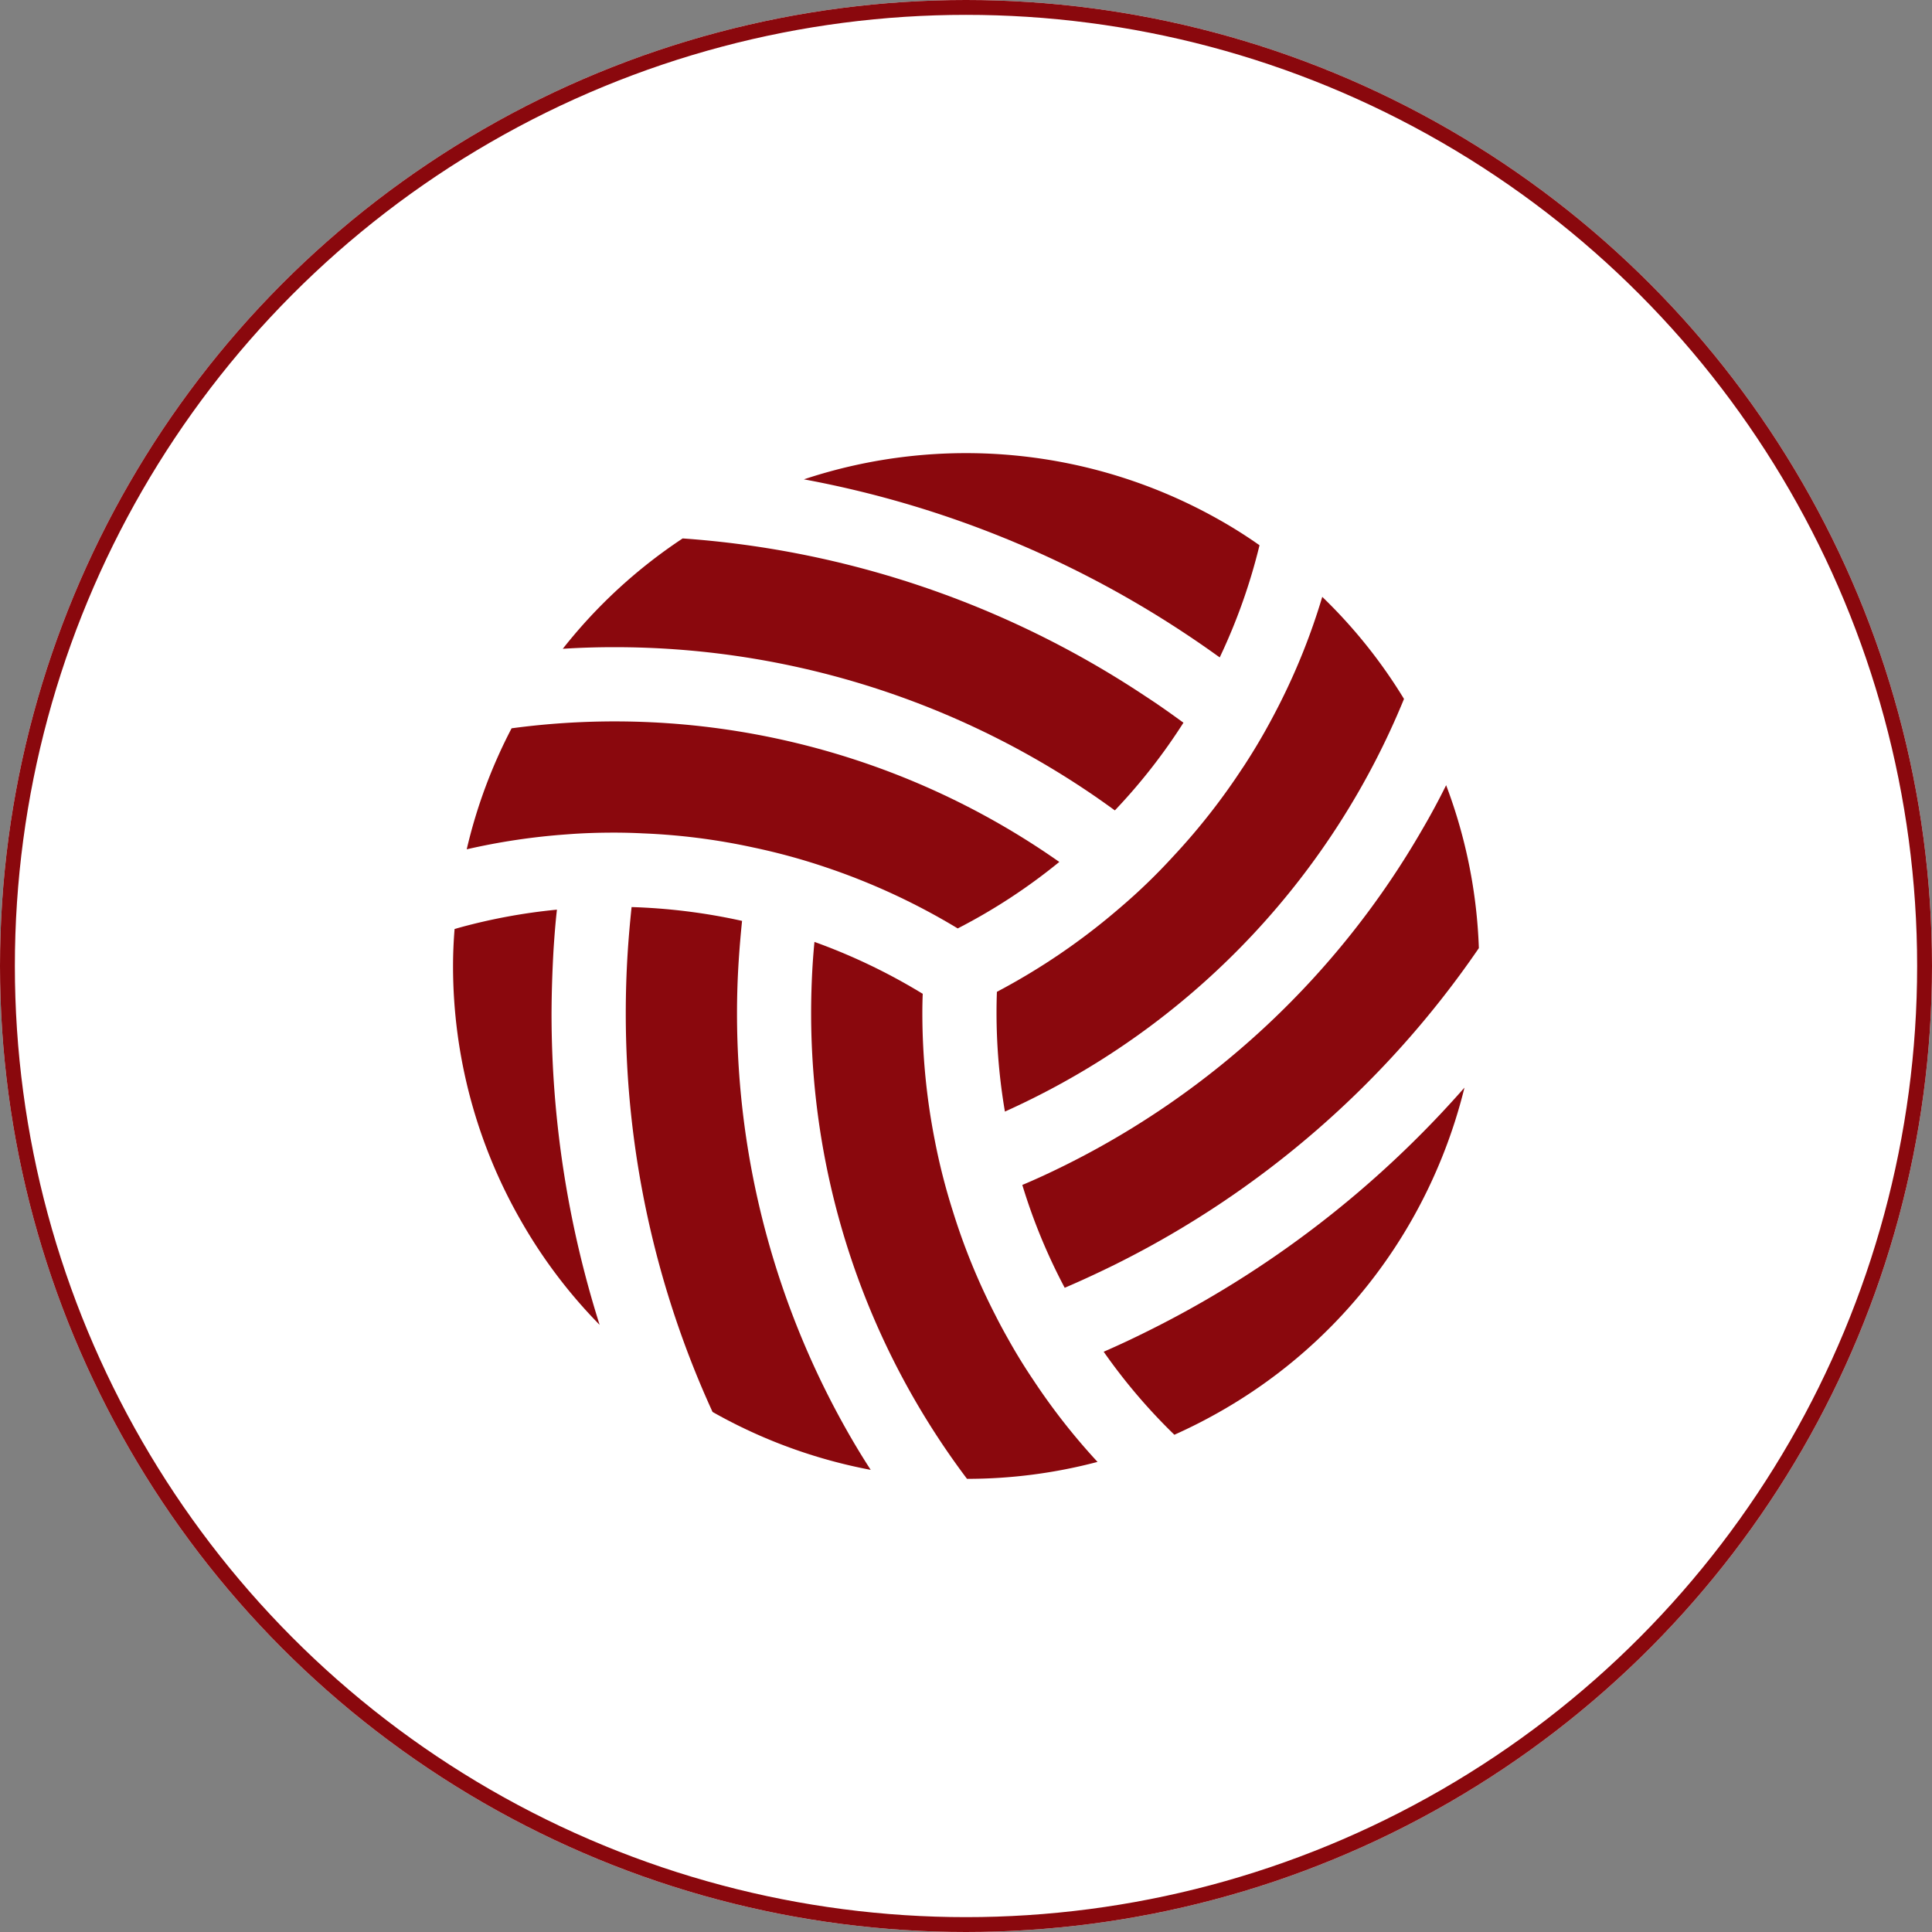 <svg xmlns="http://www.w3.org/2000/svg" width="130" height="130" viewBox="0 0 130 130">
  <rect x="0" y="0" width="130" height="130" fill="#808080" stroke="none"/>
  <g id="グループ_2091" data-name="グループ 2091" transform="translate(-950 -2362)">
    <g id="楕円形_65" data-name="楕円形 65" transform="translate(950 2362)" fill="#fff" stroke="#8a080d" stroke-width="1">
      <circle cx="65" cy="65" r="65" stroke="none"/>
      <circle cx="65" cy="65" r="64.5" fill="none"/>
    </g>
    <g id="毛糸アイコン4" transform="translate(980.484 2392.489)">
      <path id="パス_505" data-name="パス 505" d="M312.645,165.753q-.747,1.51-1.6,2.969a57.033,57.033,0,0,1-24.032,22.6c-.956.473-1.913.922-2.886,1.329a38.864,38.864,0,0,0,2.853,6.92c1.131-.483,2.253-1.007,3.367-1.555a64.345,64.345,0,0,0,24.5-21.3v-.009A34.294,34.294,0,0,0,312.645,165.753Z" transform="translate(-245.822 -143.408)" fill="#8a080d"/>
      <path id="パス_506" data-name="パス 506" d="M287.737,83.35a43.81,43.81,0,0,1-4.631,5.887,39.533,39.533,0,0,1-3.609,3.476,44.162,44.162,0,0,1-8.232,5.613c-.018.467-.026.939-.026,1.406a39.527,39.527,0,0,0,.565,6.653c.616-.276,1.222-.567,1.83-.867a52.017,52.017,0,0,0,25.023-26.9,34.374,34.374,0,0,0-5.5-6.868,43.553,43.553,0,0,1-2.877,7.217c-.649,1.281-1.348,2.528-2.114,3.726C288.029,82.909,287.887,83.134,287.737,83.35Z" transform="translate(-234.669 -62.078)" fill="#8a080d"/>
      <path id="パス_507" data-name="パス 507" d="M203.054,13.747A39.057,39.057,0,0,0,205.732,6.2Q204.4,5.261,203,4.475a34.6,34.6,0,0,0-27.925-2.71,69.283,69.283,0,0,1,25.721,10.419C201.559,12.689,202.314,13.215,203.054,13.747Z" transform="translate(-151.466 0)" fill="#8a080d"/>
      <path id="パス_508" data-name="パス 508" d="M89.826,59.465c.716.473,1.415.965,2.1,1.464a38.707,38.707,0,0,0,4.615-5.9c-.84-.616-1.7-1.224-2.586-1.8a64.329,64.329,0,0,0-31.11-10.6,34.459,34.459,0,0,0-8.067,7.426c1.148-.075,2.3-.109,3.452-.109A57.049,57.049,0,0,1,89.826,59.465Z" transform="translate(-47.394 -36.888)" fill="#8a080d"/>
      <path id="パス_509" data-name="パス 509" d="M26.074,142.406a42.575,42.575,0,0,1,4.824,1.314,44.542,44.542,0,0,1,8.931,4.133,38.858,38.858,0,0,0,6.836-4.475c-.374-.259-.748-.516-1.122-.765a52.05,52.05,0,0,0-35.733-8.226,34.4,34.4,0,0,0-3.019,8.142,44.014,44.014,0,0,1,6.761-1.007c1.056-.083,2.112-.115,3.16-.115q.96,0,1.92.049A42.875,42.875,0,0,1,26.074,142.406Z" transform="translate(-5.87 -115.87)" fill="#8a080d"/>
      <path id="パス_510" data-name="パス 510" d="M6.766,230.515c.059-.882.125-1.763.225-2.636a38.768,38.768,0,0,0-6.886,1.3Q0,230.444,0,231.7a34.409,34.409,0,0,0,4.633,17.222,34.012,34.012,0,0,0,5.23,6.894,69.417,69.417,0,0,1-3.235-20.956C6.633,233.416,6.683,231.969,6.766,230.515Z" transform="translate(0 -197.159)" fill="#8a080d"/>
      <path id="パス_511" data-name="パス 511" d="M93.667,233.735q0-1.783.116-3.568c.058-.889.133-1.771.224-2.653a39.808,39.808,0,0,0-7.426-.93h-.008c-.108,1.03-.2,2.07-.266,3.118q-.126,2.02-.125,4.041a64.378,64.378,0,0,0,5.838,26.811h.008a.187.187,0,0,0,.05.034,34.637,34.637,0,0,0,10.586,3.865c-.465-.714-.906-1.437-1.33-2.168A56.979,56.979,0,0,1,93.667,233.735Z" transform="translate(-74.559 -196.038)" fill="#8a080d"/>
      <path id="パス_512" data-name="パス 512" d="M191.985,270.722c-.316-.556-.615-1.112-.9-1.679a43.146,43.146,0,0,1-2.835-6.944,42.069,42.069,0,0,1-1.232-4.849,44.182,44.182,0,0,1-.823-8.513c0-.426.008-.849.026-1.273a39.859,39.859,0,0,0-7.286-3.493q-.075.774-.124,1.547c-.067,1.089-.1,2.179-.1,3.26A52.083,52.083,0,0,0,189.2,280.1h.009a34.356,34.356,0,0,0,8.773-1.14,42.986,42.986,0,0,1-4.332-5.529C193.057,272.553,192.5,271.646,191.985,270.722Z" transform="translate(-154.616 -211.081)" fill="#8a080d"/>
      <path id="パス_513" data-name="パス 513" d="M327.693,333.083c-.982.49-1.972.956-2.97,1.389a38.7,38.7,0,0,0,4.757,5.587,35.146,35.146,0,0,0,3.242-1.655A34.331,34.331,0,0,0,345.5,325.523,34.879,34.879,0,0,0,349,316.7,69.413,69.413,0,0,1,327.693,333.083Z" transform="translate(-280.943 -274.006)" fill="#8a080d"/>
    </g>
  </g>
</svg>
